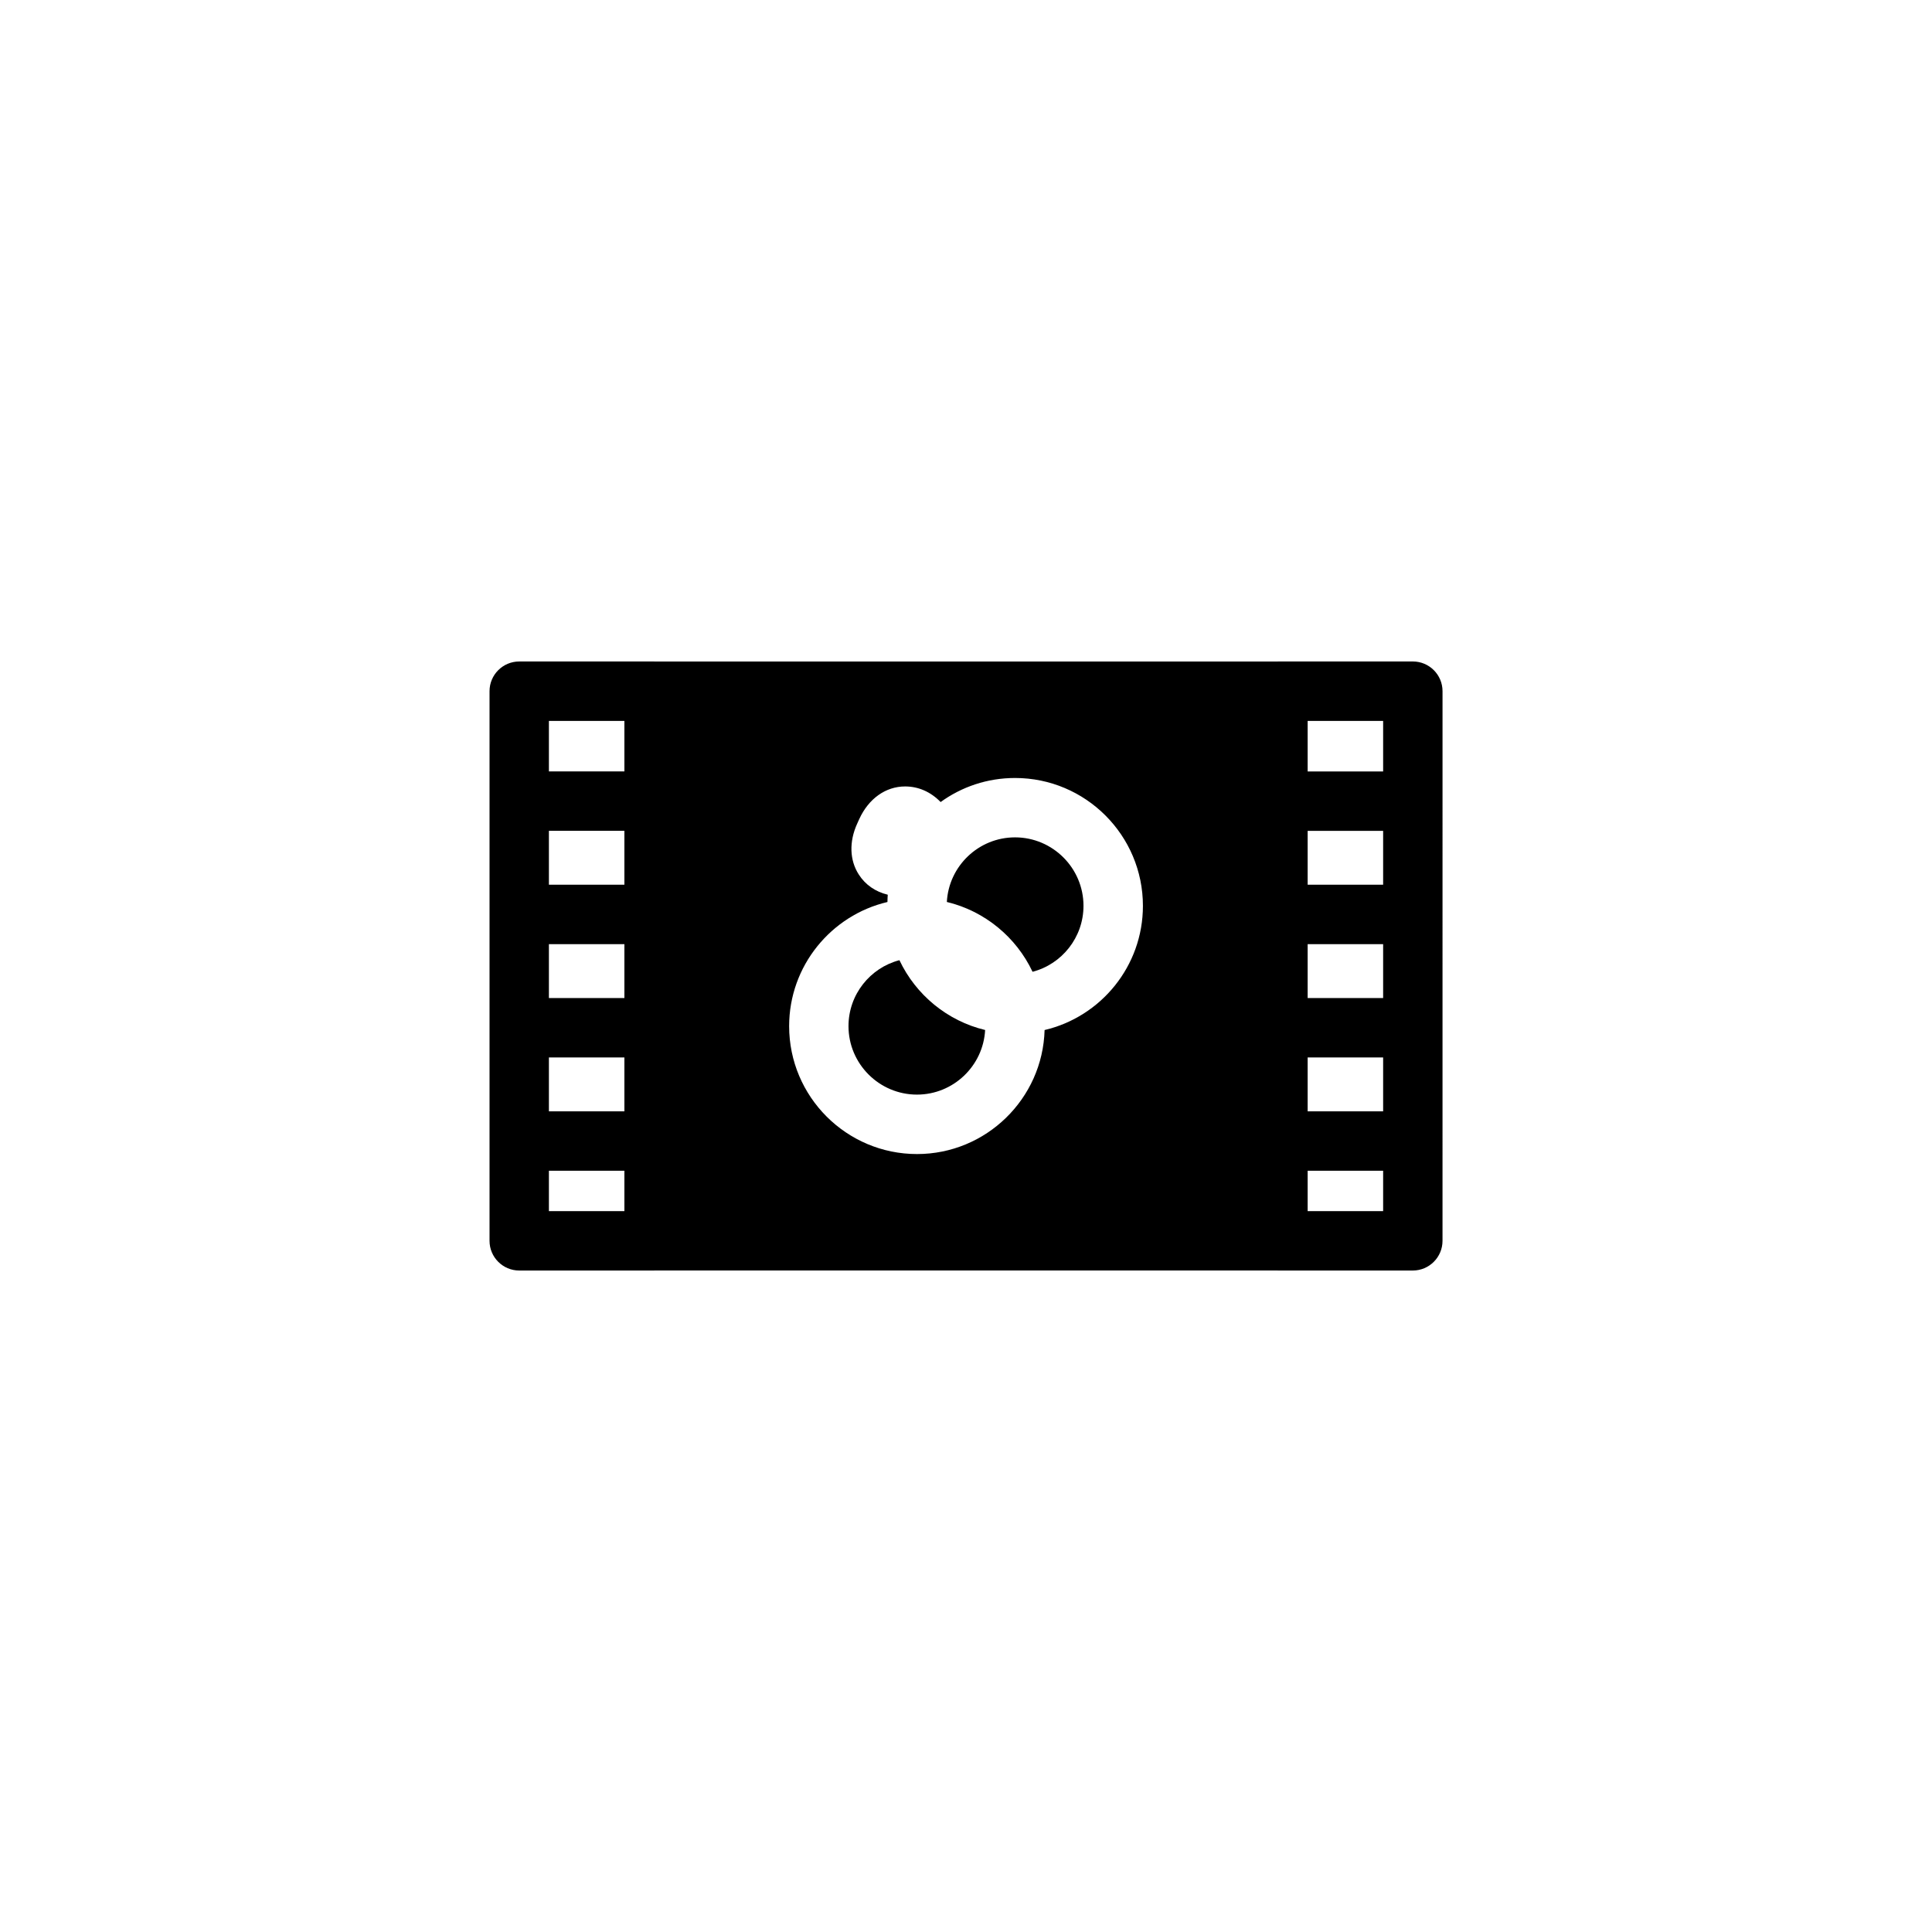 <?xml version="1.0" encoding="UTF-8"?>
<!-- Uploaded to: SVG Repo, www.svgrepo.com, Generator: SVG Repo Mixer Tools -->
<svg fill="#000000" width="800px" height="800px" version="1.1" viewBox="144 144 512 512" xmlns="http://www.w3.org/2000/svg">
 <g>
  <path d="m518.41 319.3h-35.746c-0.047 0-0.086 0.012-0.133 0.012h-165.05c-0.047 0-0.086-0.012-0.133-0.012h-35.746c-4.344 0-7.871 3.527-7.871 7.871v145.66c0 4.344 3.527 7.871 7.871 7.871h35.746c0.047 0 0.086-0.012 0.133-0.012h165.05c0.047 0 0.086 0.012 0.133 0.012h35.746c4.344 0 7.871-3.527 7.871-7.871l0.004-145.66c0-4.352-3.527-7.875-7.871-7.875zm-208.94 145.66h-20.004v-10.707h20.004zm0-26.449h-20.004v-14.281h20.004zm0-30.023h-20.004v-14.281h20.004zm0-30.027h-20.004v-14.281h20.004zm0-30.023h-20.004v-13.387h20.004zm111.36 68.531c-0.512 18.223-15.508 32.867-33.809 32.867-18.695 0-33.891-15.191-33.891-33.891 0-15.98 11.141-29.402 26.055-32.906v-0.039c0-0.668 0.039-1.258 0.078-1.891-3.266-0.789-5.945-2.637-7.676-5.352-2.441-3.777-2.598-8.699-0.434-13.461l0.551-1.219c2.481-5.434 7.008-8.66 12.164-8.66 3.504 0 6.769 1.418 9.406 4.133 5.551-4.016 12.359-6.375 19.719-6.375 18.695 0 33.891 15.191 33.891 33.891 0 15.98-11.137 29.402-26.055 32.902zm89.715 47.992h-20.004v-10.707h20.004zm0-26.449h-20.004v-14.281h20.004zm0-30.023h-20.004v-14.281h20.004zm0-30.027h-20.004v-14.281h20.004zm0-30.023h-20.004v-13.387h20.004z"/>
  <path d="m382.36 398.46c-7.754 2.008-13.5 9.094-13.5 17.477 0 9.996 8.148 18.145 18.145 18.145 9.645 0 17.555-7.598 18.066-17.121-10.035-2.402-18.379-9.332-22.711-18.5z"/>
  <path d="m412.99 365.91c-9.645 0-17.555 7.598-18.066 17.121 10.035 2.402 18.383 9.328 22.711 18.5 7.754-2.008 13.5-9.094 13.5-17.477 0-10-8.148-18.145-18.145-18.145z"/>
 </g>
</svg>